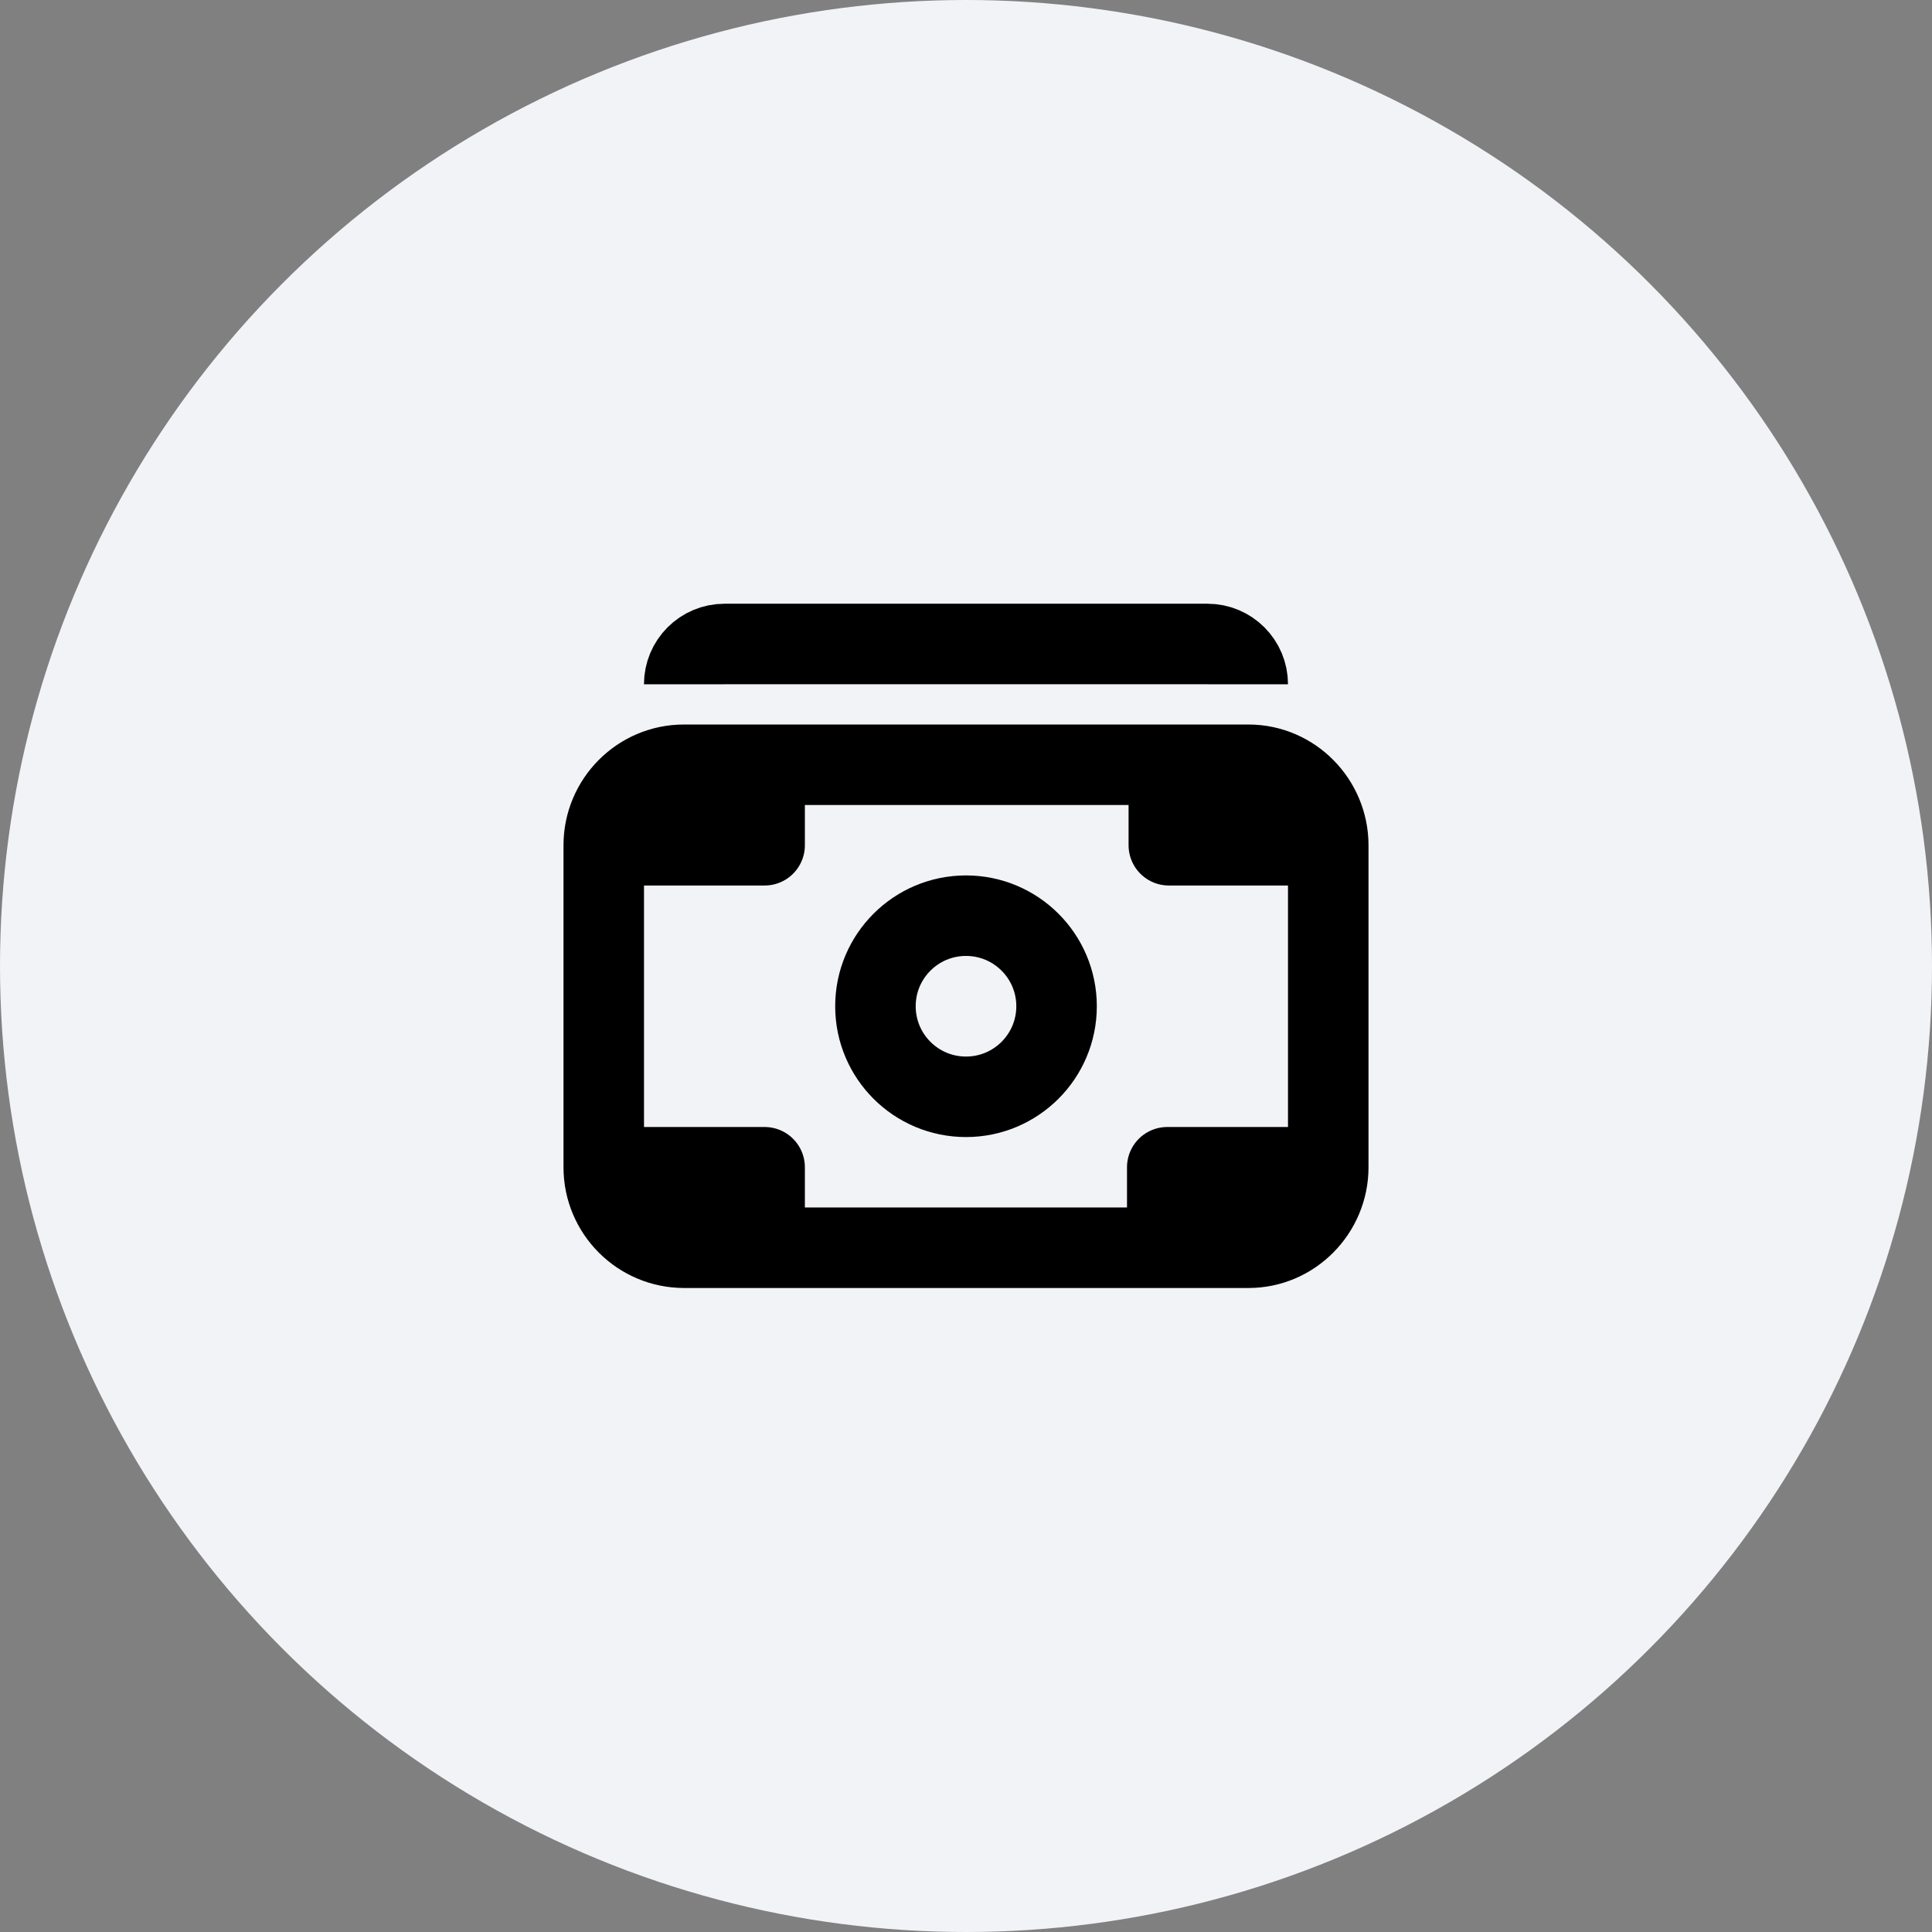 <svg width="64" height="64" viewBox="0 0 64 64" fill="none" xmlns="http://www.w3.org/2000/svg">
<rect x="0" y="0" width="64" height="64" fill="#808080" stroke="none"/>
<circle cx="32" cy="32" r="32" fill="#F2F3F7"/>
<path d="M41.333 22.668V22.668C41.333 21.931 40.736 21.333 39.999 21.333H24.001C23.264 21.333 22.666 21.931 22.666 22.668V22.668" stroke="black" stroke-width="2.667"/>
<circle cx="32" cy="33.333" r="3" stroke="black" stroke-width="2.667"/>
<path d="M20 28V28C20 26.535 21.188 25.334 22.654 25.334V25.334M20 28L22.654 25.334M20 28H22.654M20 28V38.667M25.329 28V25.334M25.329 28L22.654 25.334M25.329 28H22.654M25.329 25.334H22.654M25.329 25.334L38.719 25.334M22.654 25.334V28M44 28V28C44 26.542 42.818 25.334 41.359 25.334V25.334M44 28L41.359 25.334M44 28H41.359M44 28V38.667M38.719 28V25.334M38.719 28L41.359 25.334M38.719 28H41.359M38.719 25.334L41.359 25.334M41.359 25.334V28M44 38.667V38.667C44 40.125 42.818 41.333 41.359 41.333V41.333M44 38.667L41.359 41.333M44 38.667H41.333M38.667 38.667V41.333M38.667 38.667L41.333 41.333M38.667 38.667H41.333M38.667 41.333H41.333M38.667 41.333H25.329M41.333 41.333H41.359M41.359 41.333L41.333 38.667M20 38.667V38.667C20 40.139 21.193 41.333 22.664 41.333V41.333M20 38.667L22.664 41.333M20 38.667H22.664M25.329 38.667V41.333M25.329 38.667L22.664 41.333M25.329 38.667H22.664M25.329 41.333H22.664M22.664 41.333V38.667" stroke="black" stroke-width="2.667" stroke-linecap="round" stroke-linejoin="round"/>
</svg>
